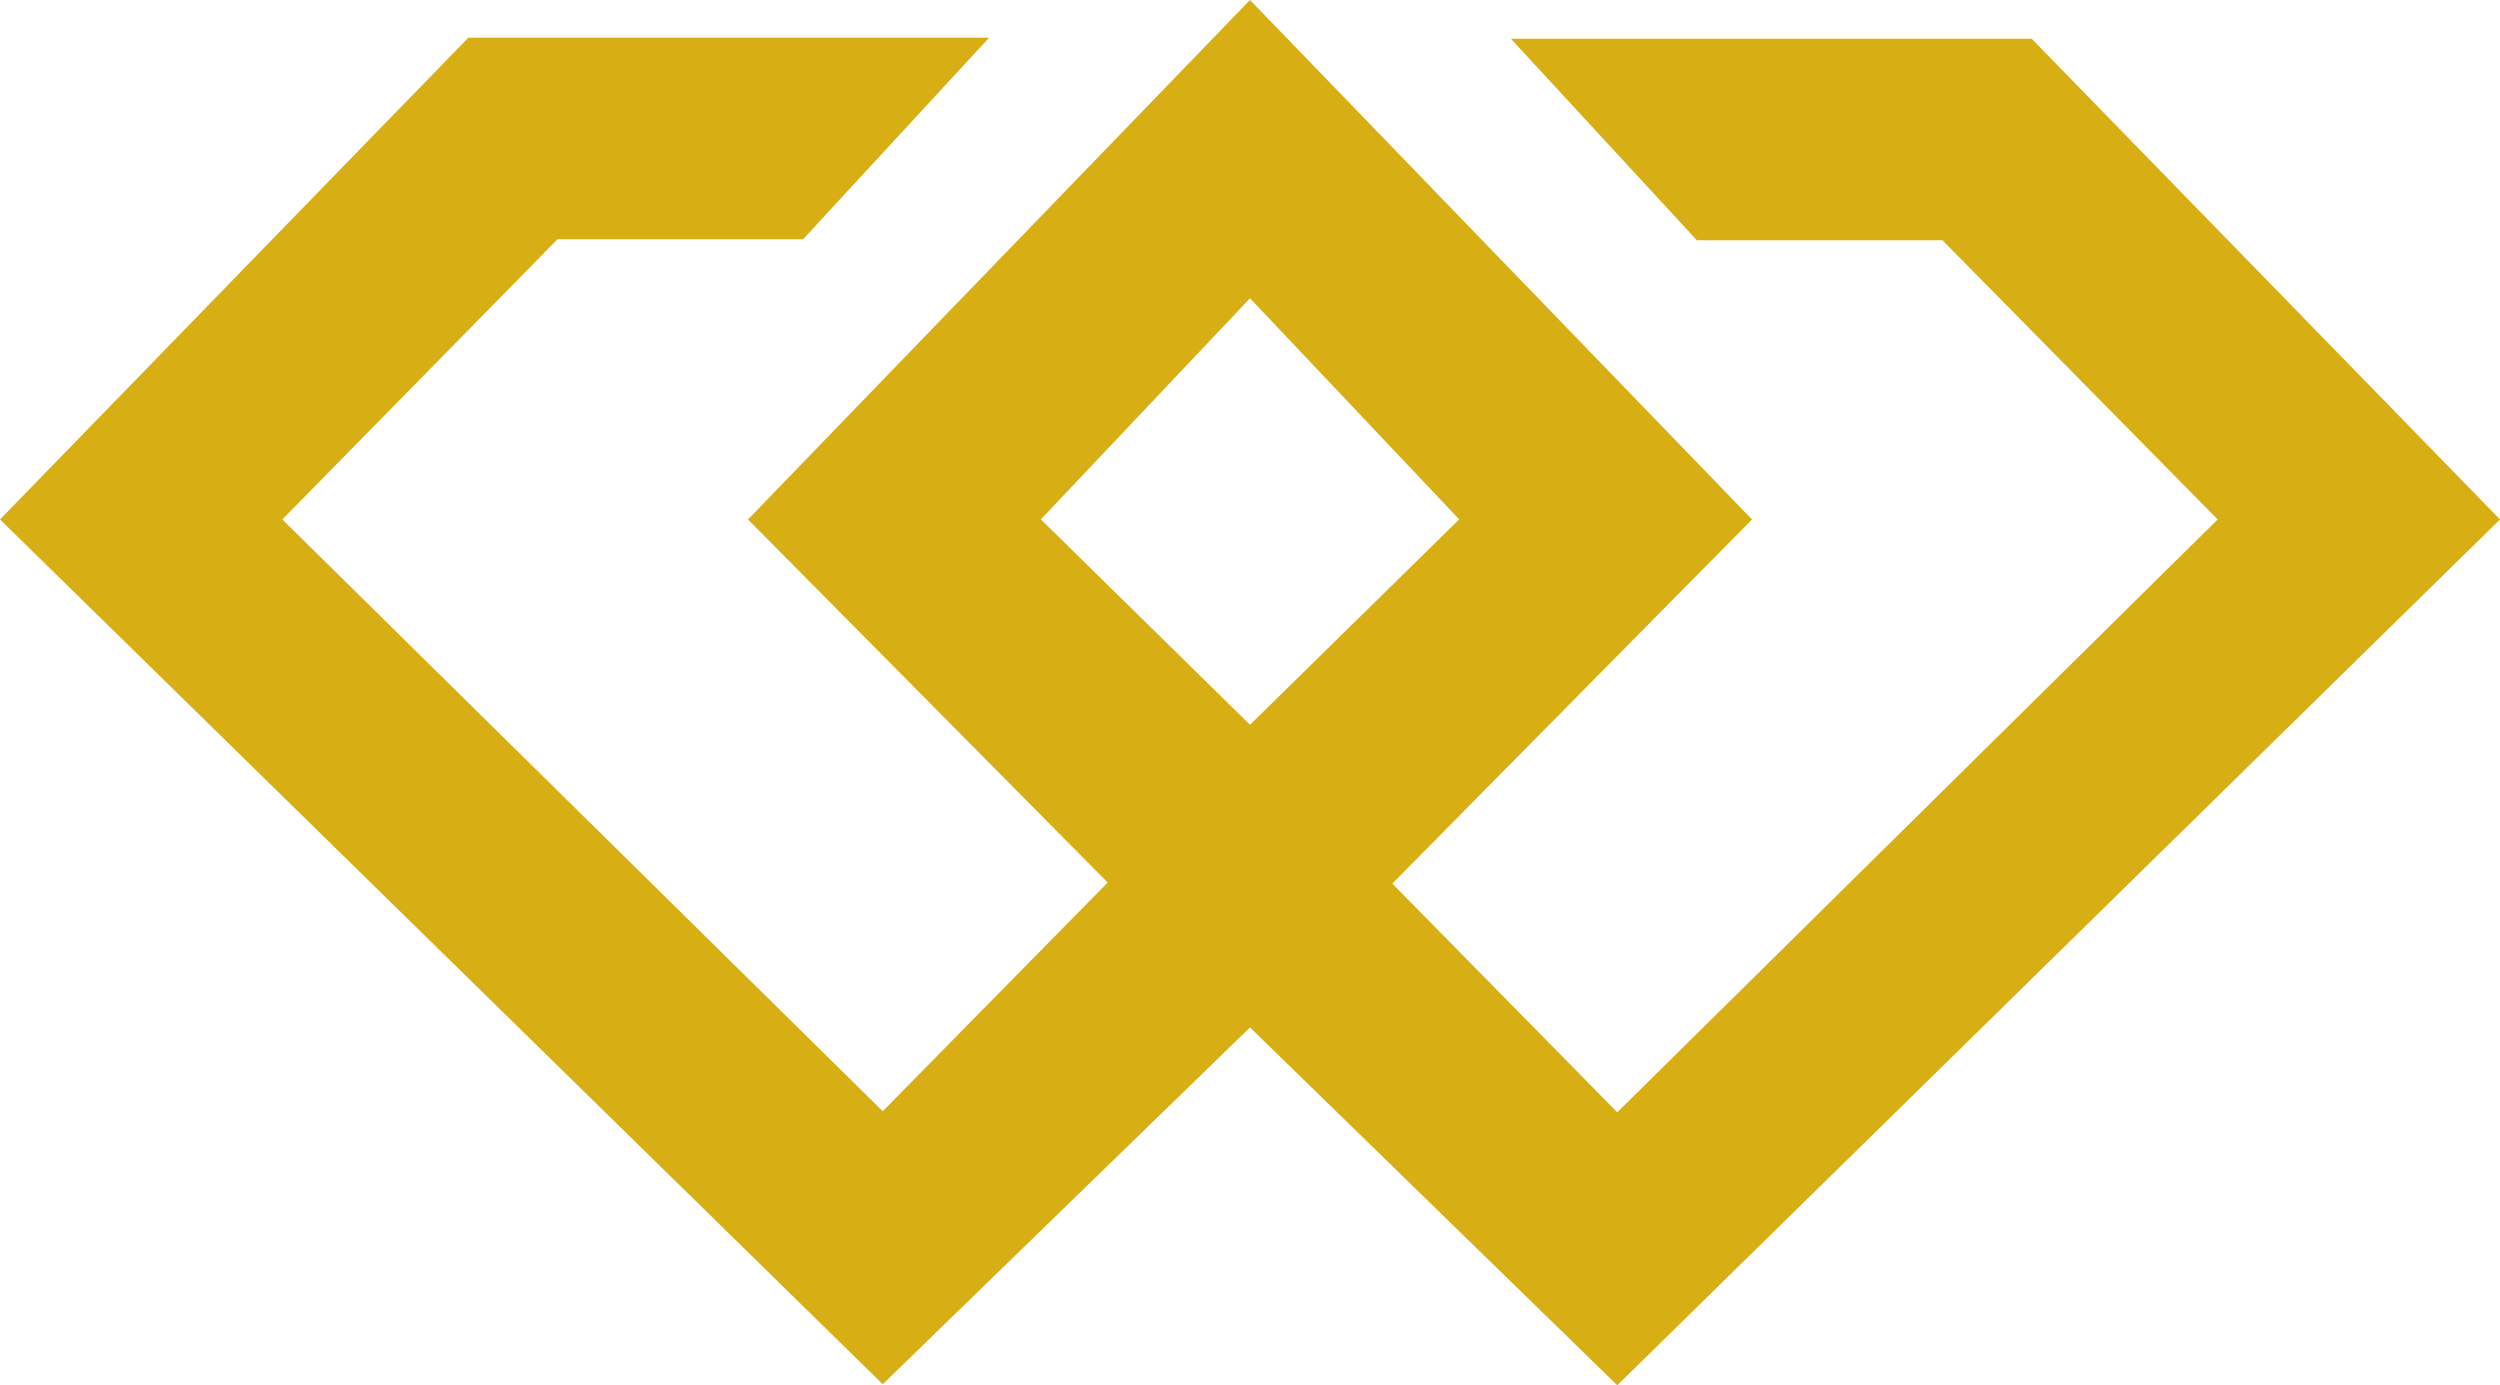 <svg width="231" height="128" viewBox="0 0 231 128" fill="none" xmlns="http://www.w3.org/2000/svg">
<path fill-rule="evenodd" clip-rule="evenodd" d="M128.647 81.644L161.887 47.997L115.5 0L69.114 47.997L102.353 81.545L81.565 102.676L26.087 47.997L51.516 22.104H74.207L91.393 3.484H43.273L0 47.997L81.565 127.902L115.5 94.935L149.435 128L231 47.997L187.728 3.582H139.607L156.793 22.202H179.485L204.913 47.997L149.435 102.775L128.647 81.644ZM115.501 66.969L96.175 47.99L115.501 27.561L134.828 47.99L115.501 66.969Z" fill="#D8AE15"/>
</svg>
